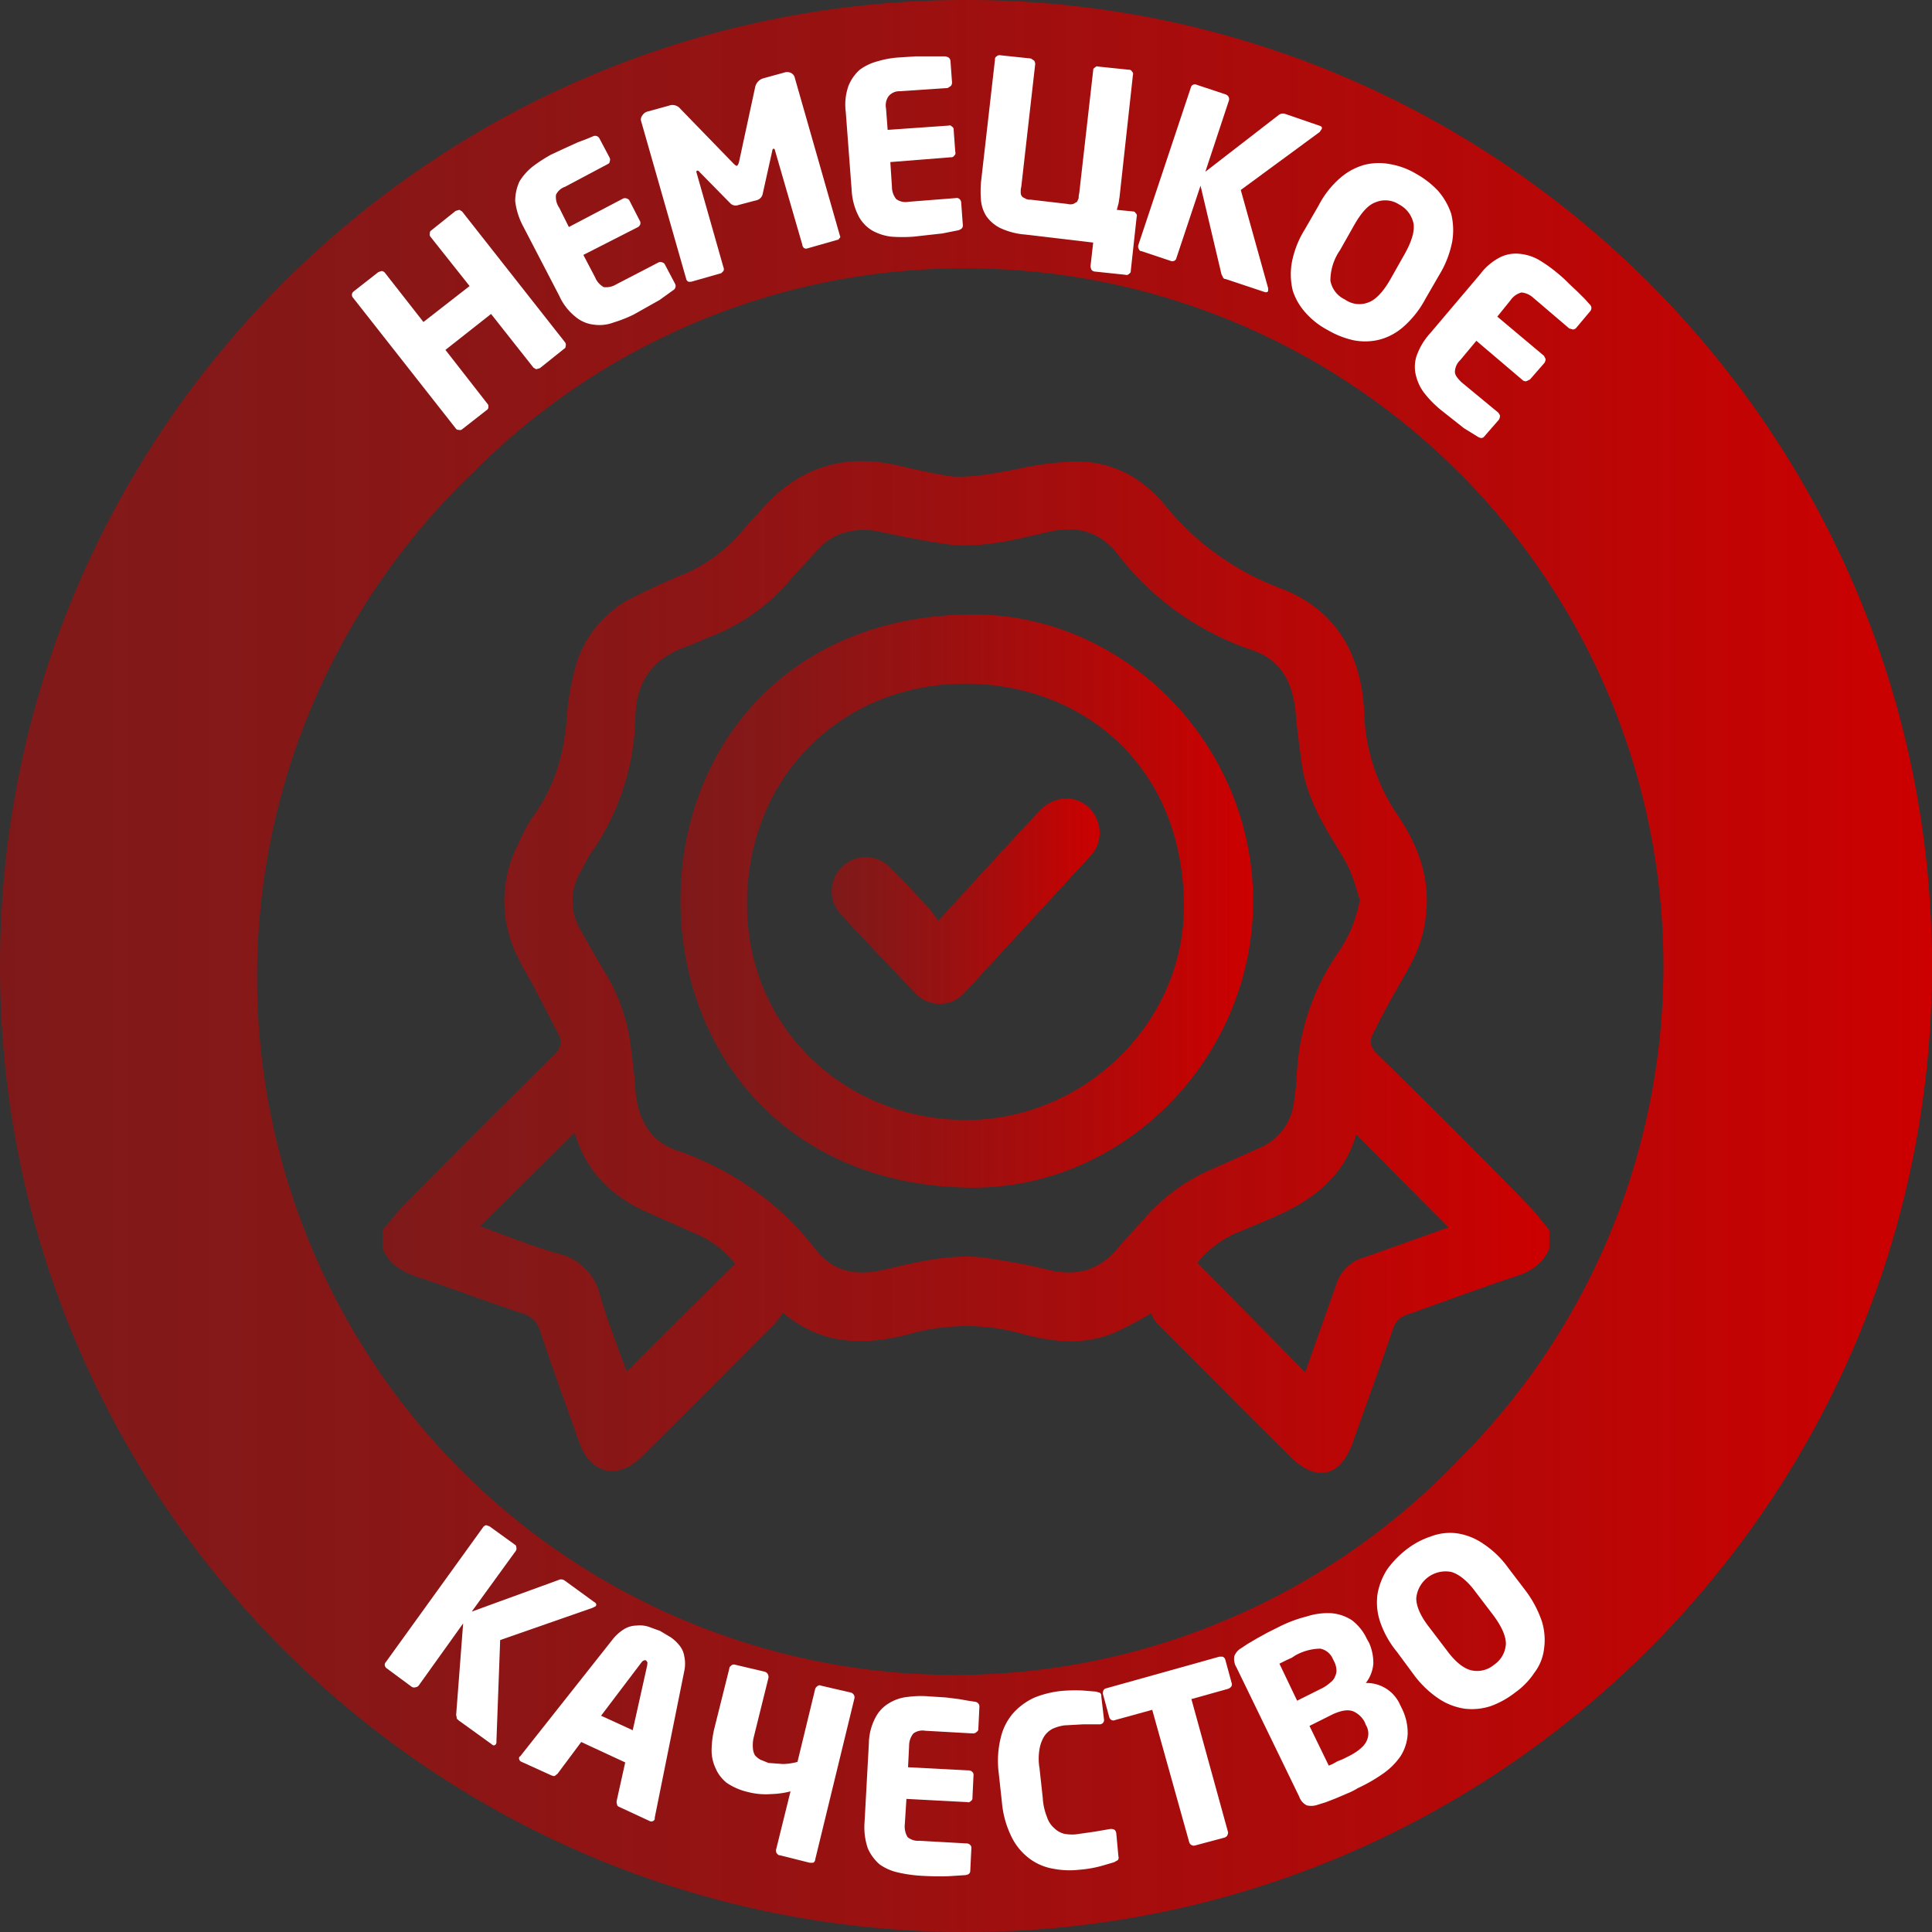 <svg xmlns="http://www.w3.org/2000/svg" xmlns:xlink="http://www.w3.org/1999/xlink" viewBox="0 0 360 360"><rect x="0" y="0" width="360" height="360" fill="#333333" stroke="none"/><defs><style>.cls-1{fill:none;}.cls-2{fill:url(#Безымянный_градиент_73);}.cls-3{fill:#fff;}.cls-4{fill:url(#Безымянный_градиент_66);}.cls-5{fill:url(#Безымянный_градиент_66-2);}.cls-6{fill:url(#Безымянный_градиент_66-3);}</style><linearGradient id="Безымянный_градиент_73" y1="180" x2="360" y2="180" gradientUnits="userSpaceOnUse"><stop offset="0" stop-color="#c00" stop-opacity="0.5"/><stop offset="0.17" stop-color="#c00" stop-opacity="0.55"/><stop offset="0.45" stop-color="#c00" stop-opacity="0.67"/><stop offset="0.8" stop-color="#c00" stop-opacity="0.87"/><stop offset="1" stop-color="#c00"/></linearGradient><linearGradient id="Безымянный_градиент_66" x1="71.31" x2="288.69" xlink:href="#Безымянный_градиент_73"/><linearGradient id="Безымянный_градиент_66-2" x1="126.79" y1="167.88" x2="233.46" y2="167.88" xlink:href="#Безымянный_градиент_73"/><linearGradient id="Безымянный_градиент_66-3" x1="154.94" y1="167.92" x2="204.92" y2="167.92" xlink:href="#Безымянный_градиент_73"/></defs><title>Teqtum_i</title><g id="Круг_и_направляющие" data-name="Круг и направляющие"><circle class="cls-1" cx="180" cy="180" r="180"/></g><g id="LongWai"><path class="cls-2" d="M180,50a130,130,0,0,1,91.9,221.9A130,130,0,1,1,88.1,88.1,128.9,128.9,0,0,1,180,50m0-50C80.6,0,0,80.6,0,180S80.6,360,180,360s180-80.6,180-180S279.4,0,180,0Z"/><path class="cls-3" d="M111,299.3l-.6.3-17.2,6-.7,18.9a.7.7,0,0,1-.1.5c-.2.3-.5.3-.8,0l-6.1-4.4c-.2-.2-.4-.3-.4-.5s-.1-.4-.1-.6l1.3-17L78,314.1a.9.9,0,0,1-.6.3.8.8,0,0,1-.7-.1l-4.6-3.4a.9.9,0,0,1-.4-.6.7.7,0,0,1,.2-.6L90,284.6a.9.9,0,0,1,.6-.4l.6.2,4.7,3.4a.5.5,0,0,1,.3.5.8.8,0,0,1-.1.7l-8.2,11.3,16.2-5.9a1.1,1.1,0,0,1,1.1.1l5.5,4C111.1,298.7,111.2,299,111,299.3Z"/><path class="cls-3" d="M122,339a.7.7,0,0,1-1,.3l-5.6-2.6c-.2-.1-.4-.2-.4-.4a1.7,1.7,0,0,1-.1-.7l1.6-7.2-8.2-3.8-4.4,5.9-.5.4c-.2.1-.4,0-.7-.1l-5.5-2.5a.7.7,0,0,1-.4-1h.1l17.4-22a8.4,8.4,0,0,1,2.1-1.8,4.6,4.6,0,0,1,2.2-.6,5.5,5.5,0,0,1,2.2.2l2.2.8,2,1.2a7.5,7.5,0,0,1,1.6,1.5,4.1,4.1,0,0,1,.9,2,6.6,6.6,0,0,1,0,2.8L122,338.7v.2Zm-1.4-28.7c0-.3.1-.5,0-.6l-.2-.3c-.3-.1-.6,0-.9.4l-7.5,9.9,5.9,2.7Z"/><path class="cls-3" d="M147.3,333.8a16.4,16.4,0,0,1-3.6.5,13.4,13.4,0,0,1-4.4-.4,11.8,11.8,0,0,1-3.9-1.7,7.1,7.1,0,0,1-2.1-2.8,7.7,7.7,0,0,1-.7-3.4,18.1,18.1,0,0,1,.5-3.9l2.8-11.2c0-.3.2-.4.4-.6a.8.8,0,0,1,.7-.1l5.5,1.3a1,1,0,0,1,.6.5,1.3,1.3,0,0,1,.1.6l-2.8,11.3a6.4,6.4,0,0,0-.1,1.9,2.8,2.8,0,0,0,.4,1.3,3.9,3.9,0,0,0,1,.8l1.5.6,2.7.2a11,11,0,0,0,2.7-.4l3.3-13.6a1,1,0,0,1,.4-.5.6.6,0,0,1,.7-.1l5.6,1.3a1,1,0,0,1,.5.4.9.9,0,0,1,.1.7l-7.3,30a.7.7,0,0,1-.4.6h-.6l-5.6-1.4c-.3,0-.4-.2-.6-.4a1.3,1.3,0,0,1-.1-.6Z"/><path class="cls-3" d="M179.9,349.4l-3.1.2a54.8,54.8,0,0,1-5.5-.1,25.7,25.7,0,0,1-4-.6,9.5,9.5,0,0,1-3.4-1.5,8.4,8.4,0,0,1-2.2-3,12.2,12.2,0,0,1-.6-4.9l.8-14.6a10.6,10.6,0,0,1,1.2-4.8,6.6,6.6,0,0,1,2.5-2.7,8.1,8.1,0,0,1,3.5-1.2,18.6,18.6,0,0,1,4.1-.1l3.1.2,2.4.3,1.7.3,1.3.2a.9.9,0,0,1,.8.9l-.2,4.1a.6.6,0,0,1-.3.6.9.9,0,0,1-.7.3l-8.9-.5a2.9,2.9,0,0,0-2.2.5,3.6,3.6,0,0,0-.8,2.3l-.2,4,11.4.6a.9.9,0,0,1,.6.3.7.7,0,0,1,.2.6l-.2,4.2a.6.6,0,0,1-.3.6c-.2.2-.4.3-.6.2l-11.4-.6-.3,4.7a3.9,3.9,0,0,0,.5,2.4,3,3,0,0,0,2.2.7l8.9.5a.9.9,0,0,1,.6.3.7.7,0,0,1,.2.6l-.2,4.1C180.8,349.1,180.5,349.3,179.9,349.4Z"/><path class="cls-3" d="M208.3,346.6l-.7.4-2.4.7a21.8,21.8,0,0,1-4.1.7,16.1,16.1,0,0,1-4.9-.2,10.2,10.2,0,0,1-4.4-1.9,11.1,11.1,0,0,1-3.3-4,18,18,0,0,1-1.8-6.4l-.6-5.5a17.9,17.9,0,0,1,.4-6.7,10.6,10.6,0,0,1,2.4-4.6,12.1,12.1,0,0,1,3.9-2.8,18.8,18.8,0,0,1,4.8-1.2,29.1,29.1,0,0,1,4.1-.1l2.5.2.7.2a.6.6,0,0,1,.3.6l.5,4.3a.8.8,0,0,1-.7,1h-3.1l-3.6.2a8.3,8.3,0,0,0-2.1.6,4.2,4.2,0,0,0-1.6,1.4,6.7,6.7,0,0,0-.9,2.4,10.7,10.7,0,0,0,0,3.6l.6,5.5a11.3,11.3,0,0,0,.8,3.6,4.6,4.6,0,0,0,1.4,2.1,4,4,0,0,0,1.8,1,7.9,7.9,0,0,0,2.2.1l3.5-.5,2.9-.5h.1c.6,0,.9.2,1,.8l.4,4.3A.8.8,0,0,1,208.3,346.6Z"/><path class="cls-3" d="M229.4,314.3a1.3,1.3,0,0,1-.6.4l-6.8,1.9,6.8,24.7c.1.2,0,.4-.1.7a1,1,0,0,1-.5.4l-5.6,1.5a.9.9,0,0,1-1-.6l-6.9-24.7-6.9,1.9a.8.8,0,0,1-.7,0,1,1,0,0,1-.4-.5l-1.2-4.4a1.3,1.3,0,0,1,.1-.6.7.7,0,0,1,.5-.4l21.1-5.9h.6a.8.8,0,0,1,.5.5l1.2,4.4A.7.7,0,0,1,229.4,314.3Z"/><path class="cls-3" d="M261.2,318.3a10.3,10.3,0,0,1,1.1,4.8,8.6,8.6,0,0,1-1.3,4.1,12.9,12.9,0,0,1-3.3,3.3,30.4,30.4,0,0,1-4.7,2.7,12.4,12.4,0,0,1-2,1l-2.1.9-1.8.7-1.6.5a3.5,3.5,0,0,1-2,.1,2.8,2.8,0,0,1-1.4-1.6l-11.7-24.1a3,3,0,0,1-.4-2.1,2.9,2.9,0,0,1,1.3-1.5l1.2-.8,1.7-1,2-1.1,2-1a24.8,24.8,0,0,1,5.3-2,12.7,12.7,0,0,1,4.6-.6,8.2,8.2,0,0,1,3.8,1.3,9.2,9.2,0,0,1,2.8,3.5l.4.7a9.1,9.1,0,0,1,.8,3.9,6.7,6.7,0,0,1-1.4,3.6,6.8,6.8,0,0,1,6.4,4.1ZM248.3,309a3.2,3.2,0,0,0-2.3-1.8,9.8,9.8,0,0,0-4.7,1.3l-.6.4-.9.4-.8.4-.6.3,3.3,6.9,4.4-2.2a7,7,0,0,0,1.8-1.2,2.4,2.4,0,0,0,.9-1.2,2.3,2.3,0,0,0,.2-1.4,3.8,3.8,0,0,0-.4-1.3Zm6,11.9a4.5,4.5,0,0,0-2.1-2c-1-.4-2.2-.2-3.8.5l-4.4,2.2,3.6,7.4.7-.3.9-.5,1-.4.6-.3c2.1-1,3.3-2,3.8-3a3.1,3.1,0,0,0-.1-3.1Z"/><path class="cls-3" d="M284.2,296.3a20.6,20.6,0,0,1,3.1,5.8,11.7,11.7,0,0,1,.4,5.2,9,9,0,0,1-1.8,4.4,14,14,0,0,1-3.6,3.7,16.6,16.6,0,0,1-4.5,2.5,11.3,11.3,0,0,1-4.8.5,11.8,11.8,0,0,1-4.8-1.8,18.7,18.7,0,0,1-4.8-4.6l-3.1-4.2a17.8,17.8,0,0,1-3.2-5.8,11.3,11.3,0,0,1-.4-5.1,12.5,12.5,0,0,1,1.8-4.5,18,18,0,0,1,3.6-3.7,15.1,15.1,0,0,1,4.5-2.4,10,10,0,0,1,4.8-.6,11.6,11.6,0,0,1,4.9,1.9,17.9,17.9,0,0,1,4.7,4.5Zm-9.2.4c-1.6-2.2-3.2-3.4-4.6-3.8a5.5,5.5,0,0,0-6.5,4.9q0,2.3,2.4,5.4l3.2,4.2c1.6,2.2,3.1,3.4,4.5,3.8a4.9,4.9,0,0,0,4.4-1,5,5,0,0,0,2.2-3.9q0-2.2-2.4-5.4Z"/><path class="cls-3" d="M105.4,64.5a.5.5,0,0,1-.3.5l-4.5,3.6-.7.2-.5-.3-7.9-10L83,65.2l7.8,10a.7.7,0,0,1,.2.6.6.6,0,0,1-.3.6L86.1,80a.6.6,0,0,1-.6.1.6.6,0,0,1-.6-.3L65.8,55.5a.8.8,0,0,1,.1-1.2l4.6-3.6.6-.2a.9.9,0,0,1,.6.3L78.9,60l8.6-6.7-7.3-9.2a.7.7,0,0,1-.1-.6.6.6,0,0,1,.3-.6l4.5-3.6.7-.2.5.3,19.2,24.4A.8.8,0,0,1,105.4,64.5Z"/><path class="cls-3" d="M125.4,54.1l-2.5,1.8-4.8,2.7a25,25,0,0,1-3.8,1.5,7.4,7.4,0,0,1-3.6.4,6.4,6.4,0,0,1-3.5-1.5,10.5,10.5,0,0,1-3-3.9L97.5,42.2A13.3,13.3,0,0,1,96,37.5a8.7,8.7,0,0,1,.8-3.7A10.7,10.7,0,0,1,99.3,31a28.4,28.4,0,0,1,3.4-2.2l2.8-1.3,2.2-1,1.6-.6,1.2-.5a.9.9,0,0,1,1.2.4l1.9,3.6a.8.8,0,0,1,0,.7c0,.3-.2.4-.4.5l-7.9,4.2a2.9,2.9,0,0,0-1.7,1.5,3.5,3.5,0,0,0,.6,2.4l1.8,3.6L116.1,37a.8.8,0,0,1,.7,0,.7.7,0,0,1,.5.4l1.9,3.7a.8.8,0,0,1,.1.7,1,1,0,0,1-.4.5l-10.2,5.2,2.2,4.2a3.6,3.6,0,0,0,1.6,1.8,3.6,3.6,0,0,0,2.3-.5l7.9-4.1a.8.8,0,0,1,.7,0,.7.7,0,0,1,.5.4l1.9,3.6A.9.9,0,0,1,125.4,54.1Z"/><path class="cls-3" d="M156.4,44.4c-.1.2-.2.3-.4.3l-5.6,1.6a.7.7,0,0,1-.6-.1.9.9,0,0,1-.3-.6L144.4,28a.3.3,0,0,0-.3-.3.5.5,0,0,0-.2.4l-1.8,8.1a1.5,1.5,0,0,1-1.1,1.1l-3.4.9a1.4,1.4,0,0,1-1.5-.3L130.3,32a.4.4,0,0,0-.4-.2c-.1,0-.2.2-.1.4l5,17.6a.8.8,0,0,1,0,.7l-.4.4-5.6,1.6h-.5a.8.8,0,0,1-.4-.4l-8.4-29.4a1.2,1.2,0,0,1,.2-1.2,1.6,1.6,0,0,1,.9-.7l4-1.1a1.9,1.9,0,0,1,2.2.6l9.9,10.2c.3.3.5.4.6.4s.3-.3.4-.7l3-13.9a2.2,2.2,0,0,1,1.5-1.7l4-1.1a1.6,1.6,0,0,1,1.2.1,1.3,1.3,0,0,1,.7.9l8.4,29.4C156.6,44.1,156.6,44.3,156.4,44.4Z"/><path class="cls-3" d="M178.6,42.9l-3,.6-5.4.6a28,28,0,0,1-4.1,0,9.6,9.6,0,0,1-3.5-1.1,6.8,6.8,0,0,1-2.6-2.7,11.9,11.9,0,0,1-1.3-4.8l-1.1-14.6a10.6,10.6,0,0,1,.5-4.9,8.1,8.1,0,0,1,2.1-3,9.7,9.7,0,0,1,3.4-1.6,17.6,17.6,0,0,1,4-.7l3.1-.2h5.4c.6.1.9.3,1,.8l.3,4.1a1.1,1.1,0,0,1-.2.6l-.6.4-8.9.6a2.6,2.6,0,0,0-2.1.9,2.9,2.9,0,0,0-.5,2.3l.3,4,11.4-.8c.2-.1.4,0,.6.2a.6.6,0,0,1,.3.6l.3,4.1a.6.6,0,0,1-.2.7.6.6,0,0,1-.6.3l-11.3.9.3,4.6a3.6,3.6,0,0,0,.8,2.3,3,3,0,0,0,2.3.5l8.9-.7a.7.7,0,0,1,.6.2.9.9,0,0,1,.3.6l.3,4.1C179.5,42.4,179.2,42.7,178.6,42.9Z"/><path class="cls-3" d="M203.7,45.2,191,43.7a13.4,13.4,0,0,1-4.6-1.2,7.1,7.1,0,0,1-2.6-2.2,6.7,6.7,0,0,1-1-2.9,20.4,20.4,0,0,1,0-3.5l2.6-22.8a.6.6,0,0,1,.3-.6.8.8,0,0,1,.7-.2l5.7.6.6.4a1.4,1.4,0,0,1,.2.6l-2.6,22.9a2.8,2.8,0,0,0-.1.9,1.5,1.5,0,0,0,.1.7,1,1,0,0,0,.6.5,1.6,1.6,0,0,0,1.1.3l6.9.8a2,2,0,0,0,1.1,0l.7-.4.3-.7a2.8,2.8,0,0,1,.1-.9l2.6-22.9a.5.5,0,0,1,.3-.5c.2-.2.4-.3.6-.2l5.8.6a.5.5,0,0,1,.5.3.6.6,0,0,1,.2.7l-2.5,22.8c-.1.5-.1.8-.2,1.2l-.3,1.1,3,.3a.5.5,0,0,1,.5.3.6.6,0,0,1,.2.7l-1.1,10.1a.5.5,0,0,1-.3.5.6.6,0,0,1-.7.2l-5.7-.6a.9.9,0,0,1-.6-.3,1.9,1.9,0,0,1-.2-.7Z"/><path class="cls-3" d="M246.3,24l-.4.6L231.2,35.4l5.1,18.3v.5c-.1.3-.4.3-.7.2L228.4,52c-.3,0-.5-.2-.5-.3l-.3-.6-3.9-16.5-4.5,13.5a.7.7,0,0,1-.4.5.8.8,0,0,1-.7,0l-5.4-1.8c-.3,0-.4-.2-.5-.4a.9.9,0,0,1-.1-.7l9.8-29.4a.7.7,0,0,1,.4-.5.8.8,0,0,1,.7,0l5.4,1.8a1,1,0,0,1,.5.4.9.9,0,0,1,.1.7L224.6,32l13.7-10.6a1.3,1.3,0,0,1,1.1-.2l6.4,2.2C246.2,23.5,246.4,23.7,246.3,24Z"/><path class="cls-3" d="M265.6,55.7a18.5,18.5,0,0,1-4.1,5.2,11,11,0,0,1-4.5,2.4,11.1,11.1,0,0,1-4.8.1,16.6,16.6,0,0,1-4.8-1.9,14.6,14.6,0,0,1-4.1-3.2,11.4,11.4,0,0,1-2.4-4.1,12.8,12.8,0,0,1-.2-5.2,17.9,17.9,0,0,1,2.4-6.2l2.6-4.5a17.2,17.2,0,0,1,4.1-5.2,11.6,11.6,0,0,1,4.5-2.4,11.1,11.1,0,0,1,4.8-.1,14,14,0,0,1,4.8,1.8,16.7,16.7,0,0,1,4.1,3.2,12.7,12.7,0,0,1,2.4,4.2,12.8,12.8,0,0,1,.2,5.2,18.7,18.7,0,0,1-2.4,6.2Zm-3.9-8.3c1.3-2.3,1.9-4.2,1.7-5.7a5.2,5.2,0,0,0-2.7-3.6,4.7,4.7,0,0,0-4.4-.4c-1.4.5-2.7,2-4,4.3l-2.6,4.6a10,10,0,0,0-1.8,5.7,4.8,4.8,0,0,0,2.7,3.5,4.6,4.6,0,0,0,4.5.5c1.3-.5,2.7-2,4-4.3Z"/><path class="cls-3" d="M275.4,81.4l-2.6-1.6-4.3-3.4a19.9,19.9,0,0,1-2.9-2.9,8.7,8.7,0,0,1-1.7-3.3,6.6,6.6,0,0,1,0-3.7,12.2,12.2,0,0,1,2.5-4.3l9.4-11.1a10.8,10.8,0,0,1,3.8-3.2,6.6,6.6,0,0,1,3.6-.6,8.9,8.9,0,0,1,3.5,1.1,26.2,26.2,0,0,1,3.4,2.4,25.1,25.1,0,0,1,2.3,2.1l1.7,1.6,1.2,1.2.9,1a.9.9,0,0,1,.1,1.3l-2.6,3.1a.9.9,0,0,1-.6.3l-.7-.2-6.8-5.8a3.7,3.7,0,0,0-2.1-.9,3.6,3.6,0,0,0-2,1.4L279,59l8.7,7.3.3.6a1.4,1.4,0,0,1-.2.7l-2.7,3.1-.6.3a.8.8,0,0,1-.7-.1l-8.7-7.4-3,3.6a3.1,3.1,0,0,0-1,2.2c0,.6.5,1.2,1.2,1.9l6.9,5.7c.1.2.3.4.3.6a1.4,1.4,0,0,1-.2.7l-2.7,3.1C276.3,81.7,275.9,81.7,275.4,81.4Z"/><path class="cls-4" d="M71.3,229.2c1.3-1.5,2.5-3.2,3.9-4.6,9.3-9.4,18.7-18.8,28.1-28.1,1.2-1.2,1.5-2.3.8-3.7l-4.3-8.3c-1-2-2.3-3.9-3.2-5.9a23.1,23.1,0,0,1,0-21.4,28.7,28.7,0,0,1,2.6-4.9c4.4-5.9,6.1-12.6,6.5-19.8a46.6,46.6,0,0,1,1.3-7.3,20.5,20.5,0,0,1,10.4-13.6q4.3-2.2,9-4.2a29.1,29.1,0,0,0,12.2-8.8c1.1-1.4,2.4-2.6,3.6-4,6.9-7.7,15.4-10.2,25.4-7.8,3.1.7,6.1,1.4,9.2,1.9s8.8-.5,13.2-1.4A54.9,54.9,0,0,1,200.7,86c6.8,0,12.4,3.2,16.5,8.3a50.6,50.6,0,0,0,21.6,15.4c10.3,4,14.9,12.4,15.4,23.1a35.7,35.7,0,0,0,6.3,19.2c3.5,5.2,5.8,11,5.3,17.5s-2.7,9.8-5.2,14.2-3.3,6-4.8,9c-.7,1.3-.4,2.5.8,3.7q14.3,13.9,28.2,28.2c1.4,1.4,2.6,3.1,3.9,4.6v3.4c-1.2,2.9-3.4,4.3-6.2,5.2-6.9,2.3-13.6,4.8-20.4,7.2a3.7,3.7,0,0,0-2.5,2.5c-2.4,7.1-5,14.1-7.5,21.2s-7.3,7.2-11.8,2.6c-8.3-8.2-16.5-16.5-24.7-24.7a6.5,6.5,0,0,1-1.1-1.9,67.3,67.3,0,0,1-6.8,3.6c-5.6,2.4-11.4,1.8-17,.3a38.6,38.6,0,0,0-21.3,0c-8.2,2.1-16.2,2.2-23.5-4a14.9,14.9,0,0,1-1.5,2c-8.2,8.2-16.4,16.5-24.7,24.7-4.5,4.6-9.7,3.4-11.8-2.6s-5-13.8-7.3-20.8a4.6,4.6,0,0,0-3.1-3.1c-6.7-2.2-13.4-4.8-20.2-7-2.7-1-4.9-2.4-6-5.2Zm182.1-61.5c-.6-1.8-1.1-3.8-1.9-5.6s-2.5-4.4-3.8-6.6c-2.4-4.1-4.4-8.2-5.1-12.9-.4-3-.8-5.9-1.1-8.9-.4-5.6-2.1-10.4-8-12.5a52.8,52.8,0,0,1-25.3-18c-3.3-4.2-7.6-5.3-12.8-4.1s-12.5,3.2-19,2.3c-4.1-.6-8.2-1.4-12.3-2.3s-8.7-.2-11.9,3.5c-1.6,1.9-3.4,3.6-5,5.5a36.6,36.6,0,0,1-14.5,10.4c-1.7.7-3.4,1.5-5.1,2.1-6,2.2-9,6.4-9.2,12.8a45.9,45.9,0,0,1-8.3,25.6c-.8,1.1-1.3,2.4-2,3.6a10.5,10.5,0,0,0,.1,10.7c1.3,2.4,2.7,4.8,4.1,7.2a34.7,34.7,0,0,1,5.1,13.5c.4,3,.8,6.1,1,9.1.5,5.3,2.5,9.5,7.8,11.3a55,55,0,0,1,25.7,18.3c3.1,4.1,7.3,5.1,12.3,4s12.8-3.3,19.5-2.3a121,121,0,0,1,12,2.3c4.9,1.1,9,0,12.3-3.8,1.7-2,3.5-3.9,5.2-5.8a34.8,34.8,0,0,1,13-9.4l8.5-3.8a10.5,10.5,0,0,0,6.4-8.6c.2-1.4.4-2.8.5-4.2A43.6,43.6,0,0,1,249,178a28.6,28.6,0,0,0,3-5.4A37,37,0,0,0,253.4,167.7Zm-30.3,67.6,20.1,20.4,5.7-16.1a7.6,7.6,0,0,1,5.3-5.3l13.5-4.8,2.2-.8-17.2-17.3c-2,7.1-7.2,11.6-13.8,14.7-2.8,1.3-5.6,2.4-8.4,3.6A19.1,19.1,0,0,0,223.1,235.3ZM89.5,228.5c4.9,1.8,9.6,3.7,14.5,5.1a10.4,10.4,0,0,1,7.8,7.7c1.4,4.9,3.3,9.7,5,14.3,6.7-6.8,13.4-13.4,20.2-20.1a18.8,18.8,0,0,0-7.8-5.8l-9.7-4.3c-5.6-2.8-9.8-6.8-11.9-12.8l-.6-1.5Z"/><path class="cls-5" d="M126.8,167.9c-.1-27.1,18.5-52.8,53.5-53.4,29-.6,53.2,24.1,53.2,53.4s-24.2,54-53.3,53.4C145.5,220.6,126.8,195.1,126.8,167.9Zm53,40.8c22.2.1,41.1-18.2,40.8-40.3-.3-25.8-18.8-40.7-40.1-41-23.4-.3-41.1,17.1-41.3,40.6S157.3,208.5,179.8,208.7Z"/><path class="cls-6" d="M174.8,171.6c6.5-7.1,12.6-13.8,18.8-20.4,3.3-3.7,8.8-3,10.7,1.3a6.3,6.3,0,0,1-1.2,7.1l-23.3,25.3a6.2,6.2,0,0,1-9.4,0c-4.6-4.8-9.2-9.6-13.7-14.5a6.3,6.3,0,0,1,9.2-8.7c2.6,2.5,5,5.2,7.4,7.8A19.1,19.1,0,0,1,174.8,171.6Z"/></g></svg>
